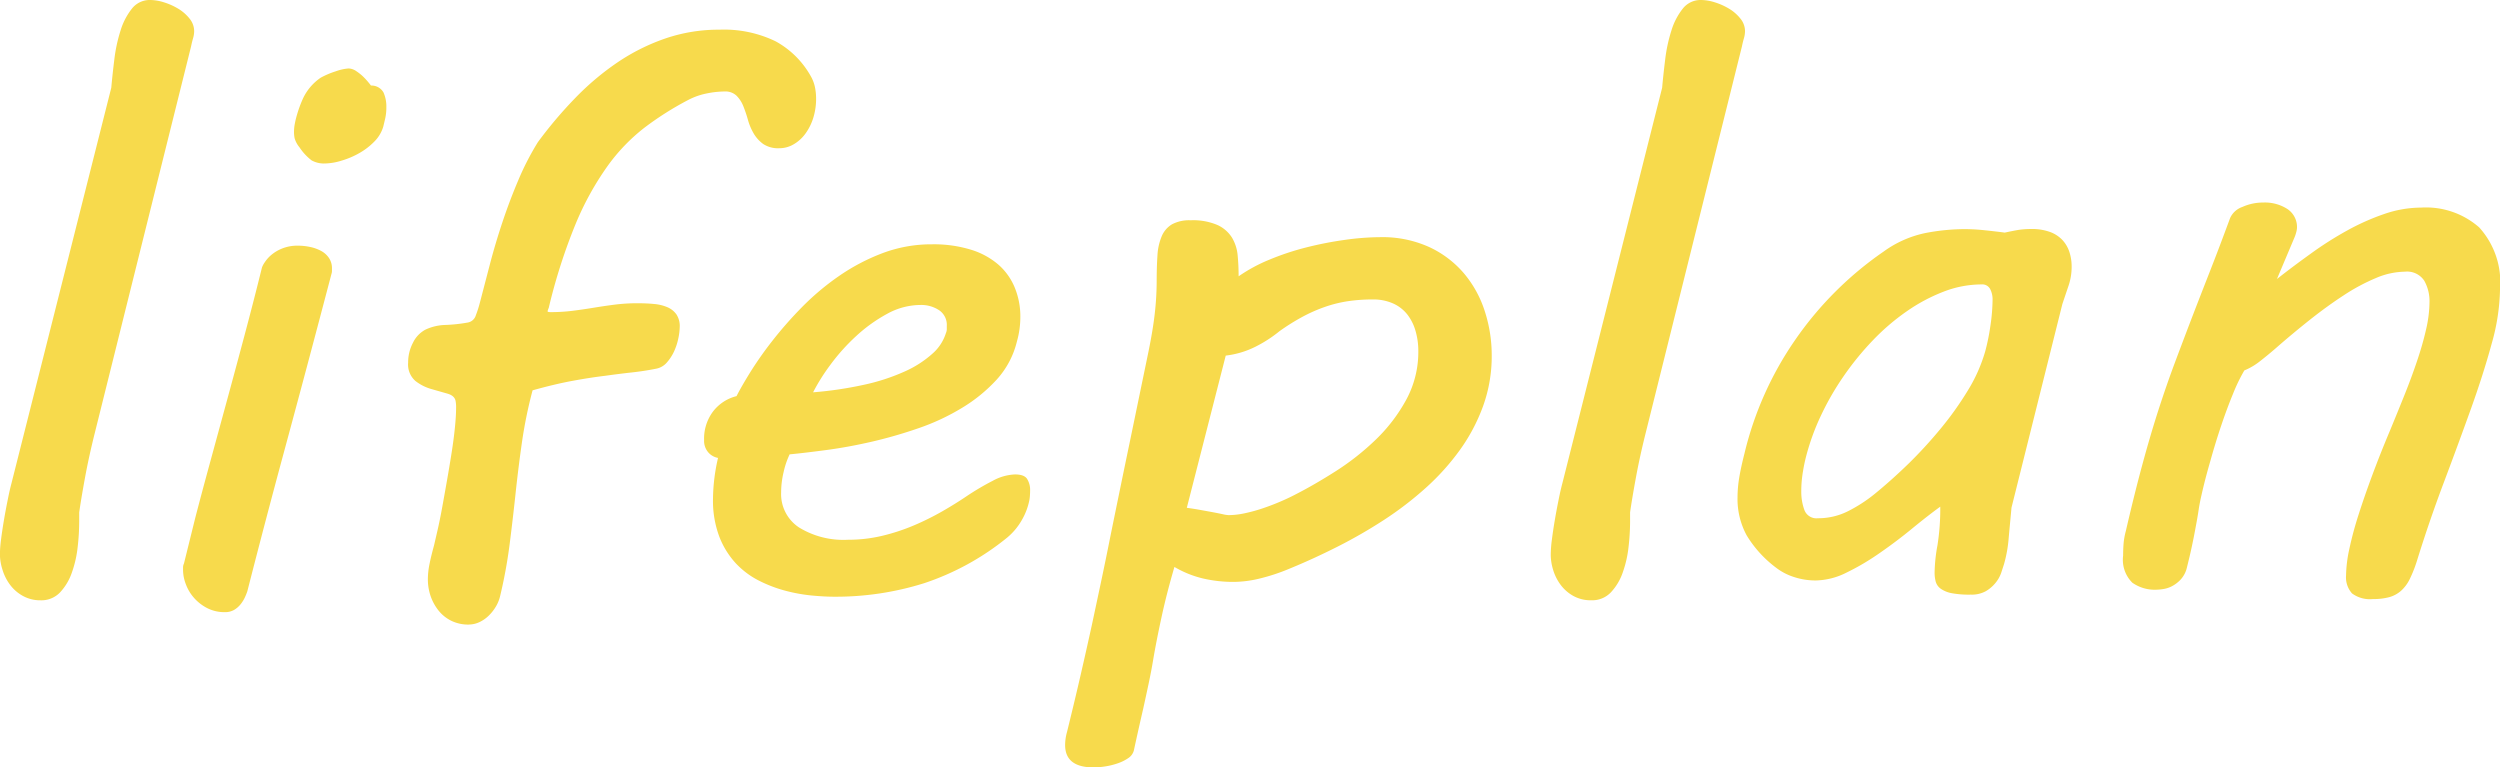<svg xmlns="http://www.w3.org/2000/svg" width="88.443" height="27.152" viewBox="0 0 88.443 27.152"><path d="M6.74-17.732q.041-.465.109-1.012a5.5,5.5,0,0,1,.219-1.012,2.334,2.334,0,0,1,.4-.772.8.8,0,0,1,.649-.308,1.664,1.664,0,0,1,.485.082,2.287,2.287,0,0,1,.506.226,1.5,1.5,0,0,1,.4.349.706.706,0,0,1,.164.451.936.936,0,0,1-.041.253q-.041.144-.068.28L6.152-5.5q-.205.82-.342,1.565T5.605-2.707v.328a8.04,8.04,0,0,1-.055.9,3.958,3.958,0,0,1-.205.9,1.961,1.961,0,0,1-.417.7.91.91,0,0,1-.69.28A1.267,1.267,0,0,1,3.6.239a1.424,1.424,0,0,1-.451-.4,1.719,1.719,0,0,1-.26-.526A1.878,1.878,0,0,1,2.8-1.217a4.389,4.389,0,0,1,.041-.54q.041-.321.1-.67t.13-.7q.068-.349.137-.608ZM9.707-2.5q.205-.793.492-1.846l.608-2.229q.321-1.176.649-2.406t.615-2.393a.786.786,0,0,1,.1-.185,1.194,1.194,0,0,1,.232-.26,1.392,1.392,0,0,1,.383-.226,1.43,1.43,0,0,1,.547-.1,2.105,2.105,0,0,1,.451.048,1.409,1.409,0,0,1,.39.144.769.769,0,0,1,.273.253.648.648,0,0,1,.1.362v.089a.279.279,0,0,1-.014.089L14.15-9.707q-.643,2.434-1.306,4.881T11.553.082q-.027.082-.082.205a1.191,1.191,0,0,1-.15.246.837.837,0,0,1-.232.205A.626.626,0,0,1,10.76.82a1.333,1.333,0,0,1-.629-.144A1.6,1.6,0,0,1,9.666.314a1.522,1.522,0,0,1-.287-.479,1.425,1.425,0,0,1-.1-.492V-.779A.336.336,0,0,1,9.311-.9Zm3.568-14.15a4.357,4.357,0,0,1,.246-.7,1.826,1.826,0,0,1,.629-.738,2.976,2.976,0,0,1,.533-.226,1.7,1.7,0,0,1,.451-.1.505.505,0,0,1,.28.1,1.652,1.652,0,0,1,.253.205,2.8,2.8,0,0,1,.26.3.486.486,0,0,1,.444.246,1.214,1.214,0,0,1,.1.52,1.767,1.767,0,0,1-.041.4q-.041.178-.068.287a1.242,1.242,0,0,1-.314.526,2.372,2.372,0,0,1-.533.41,2.93,2.93,0,0,1-.629.267,2.09,2.09,0,0,1-.574.1.9.9,0,0,1-.485-.109,1.91,1.91,0,0,1-.431-.465.884.884,0,0,1-.171-.321,1.169,1.169,0,0,1-.021-.2,1.547,1.547,0,0,1,.021-.267Q13.248-16.543,13.275-16.652Zm6.111,17.91a1.372,1.372,0,0,1-.608-.13,1.326,1.326,0,0,1-.451-.355A1.711,1.711,0,0,1,18.04.26a1.816,1.816,0,0,1-.1-.615,2.7,2.7,0,0,1,.055-.513q.055-.28.164-.677l.123-.533q.082-.355.164-.807t.171-.957q.089-.506.164-.984t.116-.889q.041-.41.041-.684a1.212,1.212,0,0,0-.014-.232q-.027-.205-.294-.28l-.574-.164a1.637,1.637,0,0,1-.561-.287.775.775,0,0,1-.253-.649,1.488,1.488,0,0,1,.171-.7,1.025,1.025,0,0,1,.444-.465,1.757,1.757,0,0,1,.7-.164,5.482,5.482,0,0,0,.772-.082.367.367,0,0,0,.308-.26,3.944,3.944,0,0,0,.144-.451l.355-1.36q.191-.731.444-1.49t.561-1.483a9.724,9.724,0,0,1,.69-1.34,15.071,15.071,0,0,1,1.319-1.559,9.541,9.541,0,0,1,1.5-1.265,7.2,7.2,0,0,1,1.7-.848,5.83,5.83,0,0,1,1.907-.308,4.186,4.186,0,0,1,1.982.41,3.162,3.162,0,0,1,1.244,1.23,1.325,1.325,0,0,1,.15.39,1.985,1.985,0,0,1,.041.4,2.258,2.258,0,0,1-.1.69,1.9,1.9,0,0,1-.28.561,1.357,1.357,0,0,1-.417.376.992.992,0,0,1-.5.137.956.956,0,0,1-.574-.15,1.235,1.235,0,0,1-.335-.369,2.02,2.02,0,0,1-.205-.485,4.638,4.638,0,0,0-.164-.485,1.1,1.1,0,0,0-.239-.369.573.573,0,0,0-.424-.15,3.272,3.272,0,0,0-.622.068,2.442,2.442,0,0,0-.663.232,10.98,10.98,0,0,0-1.545.978,6.563,6.563,0,0,0-1.319,1.374,10.321,10.321,0,0,0-1.121,2.037,19.9,19.9,0,0,0-.95,2.967.531.531,0,0,0-.027.068.224.224,0,0,0-.014.055q0,.027.109.027a6.227,6.227,0,0,0,.786-.048q.376-.048.745-.109t.745-.109a6.342,6.342,0,0,1,.8-.048q.314,0,.588.027a1.522,1.522,0,0,1,.472.116.754.754,0,0,1,.314.253.742.742,0,0,1,.116.438,2.118,2.118,0,0,1-.048.4,2.129,2.129,0,0,1-.15.465,1.61,1.61,0,0,1-.26.4.659.659,0,0,1-.39.219q-.41.082-.848.13T24.2-7.54q-.52.062-1.148.178t-1.408.335a16.061,16.061,0,0,0-.376,1.839q-.13.909-.226,1.812t-.212,1.812A17.3,17.3,0,0,1,20.494.26a1.294,1.294,0,0,1-.144.355A1.542,1.542,0,0,1,20.1.937a1.192,1.192,0,0,1-.328.232A.887.887,0,0,1,19.387,1.258Zm8.326-6.535a1.592,1.592,0,0,1,.314-1,1.5,1.5,0,0,1,.834-.547q.15-.3.465-.813a12.75,12.75,0,0,1,.779-1.114,13.876,13.876,0,0,1,1.06-1.21,9.069,9.069,0,0,1,1.313-1.107,7.14,7.14,0,0,1,1.545-.813,4.9,4.9,0,0,1,1.757-.314A4.472,4.472,0,0,1,37.16-12a2.683,2.683,0,0,1,.971.533,2.172,2.172,0,0,1,.574.813A2.683,2.683,0,0,1,38.9-9.639a3.172,3.172,0,0,1-.123.889,3.078,3.078,0,0,1-.711,1.34,5.523,5.523,0,0,1-1.224,1,7.869,7.869,0,0,1-1.531.718,16.14,16.14,0,0,1-1.654.479q-.827.191-1.593.294t-1.326.157a2.9,2.9,0,0,0-.212.622,3.175,3.175,0,0,0-.089.731,1.413,1.413,0,0,0,.629,1.23,3,3,0,0,0,1.736.438,5.17,5.17,0,0,0,1.23-.144,7.1,7.1,0,0,0,1.114-.369,9.559,9.559,0,0,0,.991-.492q.465-.267.848-.526a9.251,9.251,0,0,1,.937-.554,1.781,1.781,0,0,1,.786-.226q.342,0,.438.171a.73.73,0,0,1,.1.362q0,.109-.007.212a1.353,1.353,0,0,1-.021.171,2.287,2.287,0,0,1-.273.711,2.249,2.249,0,0,1-.52.615A9.3,9.3,0,0,1,35.5-.205a10.425,10.425,0,0,1-3.192.479q-.328,0-.772-.041a5.88,5.88,0,0,1-.923-.164,4.754,4.754,0,0,1-.943-.355A2.944,2.944,0,0,1,28.841-.9a2.964,2.964,0,0,1-.588-.943A3.626,3.626,0,0,1,28.027-3.2a6.622,6.622,0,0,1,.178-1.436.6.6,0,0,1-.335-.185A.62.62,0,0,1,27.713-5.277Zm8.559-3.787a.336.336,0,0,0,.027-.123v-.123a.624.624,0,0,0-.273-.554,1.145,1.145,0,0,0-.656-.185,2.459,2.459,0,0,0-1.183.314,5.434,5.434,0,0,0-1.094.786,7.017,7.017,0,0,0-.909,1.012,6.932,6.932,0,0,0-.615.978,13.262,13.262,0,0,0,1.8-.267A7.2,7.2,0,0,0,34.8-7.69a3.739,3.739,0,0,0,.984-.629A1.61,1.61,0,0,0,36.271-9.064ZM40.551,5.059q.273-1.107.485-2.03t.39-1.736Q41.6.479,41.761-.28t.314-1.531q.157-.772.328-1.606t.376-1.818l.656-3.172q.164-.807.226-1.388a10.245,10.245,0,0,0,.062-1.073q0-.52.027-.923a2.048,2.048,0,0,1,.15-.684.9.9,0,0,1,.362-.424,1.29,1.29,0,0,1,.663-.144,2.18,2.18,0,0,1,.957.171,1.188,1.188,0,0,1,.506.444,1.481,1.481,0,0,1,.2.629q.034.355.034.738a5.665,5.665,0,0,1,1.087-.588A9.338,9.338,0,0,1,49-12.079a12.461,12.461,0,0,1,1.354-.267,9.294,9.294,0,0,1,1.285-.1,4,4,0,0,1,1.723.349,3.6,3.6,0,0,1,1.23.93,3.921,3.921,0,0,1,.738,1.34,5.043,5.043,0,0,1,.246,1.565,5.2,5.2,0,0,1-.3,1.777,6.374,6.374,0,0,1-.82,1.559,8.4,8.4,0,0,1-1.21,1.347,11.93,11.93,0,0,1-1.49,1.142,17.461,17.461,0,0,1-1.654.95q-.854.431-1.688.772a6.824,6.824,0,0,1-1.06.349,3.992,3.992,0,0,1-.9.116A4.759,4.759,0,0,1,45.37-.369a3.675,3.675,0,0,1-1.019-.41Q44.078.15,43.894,1T43.6,2.5q-.068.41-.164.861t-.191.882q-.1.431-.185.813t-.144.656a.467.467,0,0,1-.2.273,1.521,1.521,0,0,1-.376.185,2.53,2.53,0,0,1-.444.109,2.722,2.722,0,0,1-.4.034q-1.012,0-1.012-.793A1.739,1.739,0,0,1,40.551,5.059Zm4.238-7.93q.205.027.438.068l.451.082q.219.041.376.075a1.244,1.244,0,0,0,.212.034,2.817,2.817,0,0,0,.581-.068,5.626,5.626,0,0,0,.643-.178q.321-.109.622-.239t.533-.253q.67-.342,1.429-.827a8.958,8.958,0,0,0,1.408-1.114A5.827,5.827,0,0,0,52.555-6.7a3.546,3.546,0,0,0,.424-1.723,2.53,2.53,0,0,0-.1-.711,1.7,1.7,0,0,0-.287-.574,1.334,1.334,0,0,0-.5-.39,1.717,1.717,0,0,0-.731-.144,5.9,5.9,0,0,0-.875.062,4.532,4.532,0,0,0-.807.2,5.457,5.457,0,0,0-.793.349,7.684,7.684,0,0,0-.82.513,4.571,4.571,0,0,1-.861.554,3.16,3.16,0,0,1-1.039.308ZM61.605-17.732q.041-.465.109-1.012a5.5,5.5,0,0,1,.219-1.012,2.334,2.334,0,0,1,.4-.772.8.8,0,0,1,.649-.308,1.664,1.664,0,0,1,.485.082,2.287,2.287,0,0,1,.506.226,1.5,1.5,0,0,1,.4.349.706.706,0,0,1,.164.451.936.936,0,0,1-.041.253q-.041.144-.068.28L61.018-5.5q-.205.82-.342,1.565t-.205,1.224v.328a8.04,8.04,0,0,1-.055.9,3.958,3.958,0,0,1-.205.9,1.961,1.961,0,0,1-.417.7A.91.91,0,0,1,59.1.4a1.267,1.267,0,0,1-.643-.157,1.424,1.424,0,0,1-.451-.4,1.719,1.719,0,0,1-.26-.526,1.878,1.878,0,0,1-.082-.526,4.389,4.389,0,0,1,.041-.54q.041-.321.1-.67t.13-.7q.068-.349.137-.608ZM71.244-.588a5.7,5.7,0,0,1,.1-.95,8.261,8.261,0,0,0,.1-1.374q-.451.328-1,.779T69.3-1.271a8.513,8.513,0,0,1-1.169.69,2.515,2.515,0,0,1-1.087.28,2.448,2.448,0,0,1-.779-.123,2.052,2.052,0,0,1-.629-.328A4.053,4.053,0,0,1,64.593-1.9a2.7,2.7,0,0,1-.321-1.34,4.325,4.325,0,0,1,.062-.711q.062-.369.185-.848a11.918,11.918,0,0,1,1.784-4,12.225,12.225,0,0,1,3.138-3.138,3.847,3.847,0,0,1,1.449-.649,7.373,7.373,0,0,1,1.436-.144,6.785,6.785,0,0,1,.7.041q.39.041.7.082.314-.068.513-.1a3.052,3.052,0,0,1,.417-.027,1.852,1.852,0,0,1,.684.109,1.139,1.139,0,0,1,.438.294,1.149,1.149,0,0,1,.239.424,1.654,1.654,0,0,1,.075.5,2.086,2.086,0,0,1-.109.677q-.109.321-.219.649l-1.8,7.205q-.055.588-.1,1.08a4.674,4.674,0,0,1-.164.916l-.1.308a1.153,1.153,0,0,1-.2.355,1.266,1.266,0,0,1-.342.294,1.026,1.026,0,0,1-.533.123A3.334,3.334,0,0,1,71.853.15a1,1,0,0,1-.39-.157.466.466,0,0,1-.178-.246A1.225,1.225,0,0,1,71.244-.588ZM66.705-4.717a5.584,5.584,0,0,0-.116.547,4.161,4.161,0,0,0-.062.711,1.891,1.891,0,0,0,.109.663.455.455,0,0,0,.479.294,2.34,2.34,0,0,0,1.073-.253,5.233,5.233,0,0,0,.937-.608q.588-.479,1.2-1.073A15.69,15.69,0,0,0,71.47-5.687a11.376,11.376,0,0,0,.957-1.347,5.568,5.568,0,0,0,.608-1.374,7.532,7.532,0,0,0,.185-.916,6.56,6.56,0,0,0,.075-.93.8.8,0,0,0-.082-.349.315.315,0,0,0-.314-.171,3.736,3.736,0,0,0-1.347.26,6.13,6.13,0,0,0-1.306.7,7.857,7.857,0,0,0-1.2,1.032,10.229,10.229,0,0,0-1.032,1.271,9.726,9.726,0,0,0-.8,1.395A8.2,8.2,0,0,0,66.705-4.717Zm21.178-6.508A2.7,2.7,0,0,0,86.857-11a6.957,6.957,0,0,0-1.135.608q-.588.383-1.2.868t-1.2,1q-.3.26-.574.472a2.282,2.282,0,0,1-.547.321,6.131,6.131,0,0,0-.4.827q-.212.513-.417,1.121T81-4.532q-.185.636-.308,1.183-.068.287-.109.561t-.1.581q-.055.308-.13.663t-.185.793a.934.934,0,0,1-.219.417,1.152,1.152,0,0,1-.314.239,1.013,1.013,0,0,1-.314.1,1.847,1.847,0,0,1-.232.021,1.375,1.375,0,0,1-.848-.246,1.14,1.14,0,0,1-.328-.957q0-.191.014-.4a2.506,2.506,0,0,1,.082-.472q.3-1.3.581-2.338t.567-1.928q.287-.889.581-1.675t.6-1.586q.308-.8.643-1.654t.718-1.894a.737.737,0,0,1,.431-.39,1.791,1.791,0,0,1,.745-.157,1.466,1.466,0,0,1,.854.232.765.765,0,0,1,.335.67.754.754,0,0,1-.027.15,1.43,1.43,0,0,1-.082.232l-.6,1.422q.574-.451,1.2-.9a12.311,12.311,0,0,1,1.278-.813,8.185,8.185,0,0,1,1.319-.588,4.037,4.037,0,0,1,1.306-.226,2.851,2.851,0,0,1,2.051.7,2.887,2.887,0,0,1,.738,2.181,7.436,7.436,0,0,1-.294,1.928q-.294,1.08-.738,2.317t-.957,2.6q-.513,1.36-.95,2.769a4.613,4.613,0,0,1-.253.643,1.36,1.36,0,0,1-.308.417,1.059,1.059,0,0,1-.417.226,2.139,2.139,0,0,1-.581.068,1.061,1.061,0,0,1-.738-.2A.853.853,0,0,1,85.8-.479a4.69,4.69,0,0,1,.116-.937,12.4,12.4,0,0,1,.328-1.217q.212-.663.492-1.415t.608-1.531q.26-.629.513-1.258t.451-1.217q.2-.588.321-1.121a4.4,4.4,0,0,0,.123-.984,1.469,1.469,0,0,0-.185-.745A.727.727,0,0,0,87.883-11.225Z" transform="translate(-2.803 20.836)" fill="#f7da4c"/></svg>